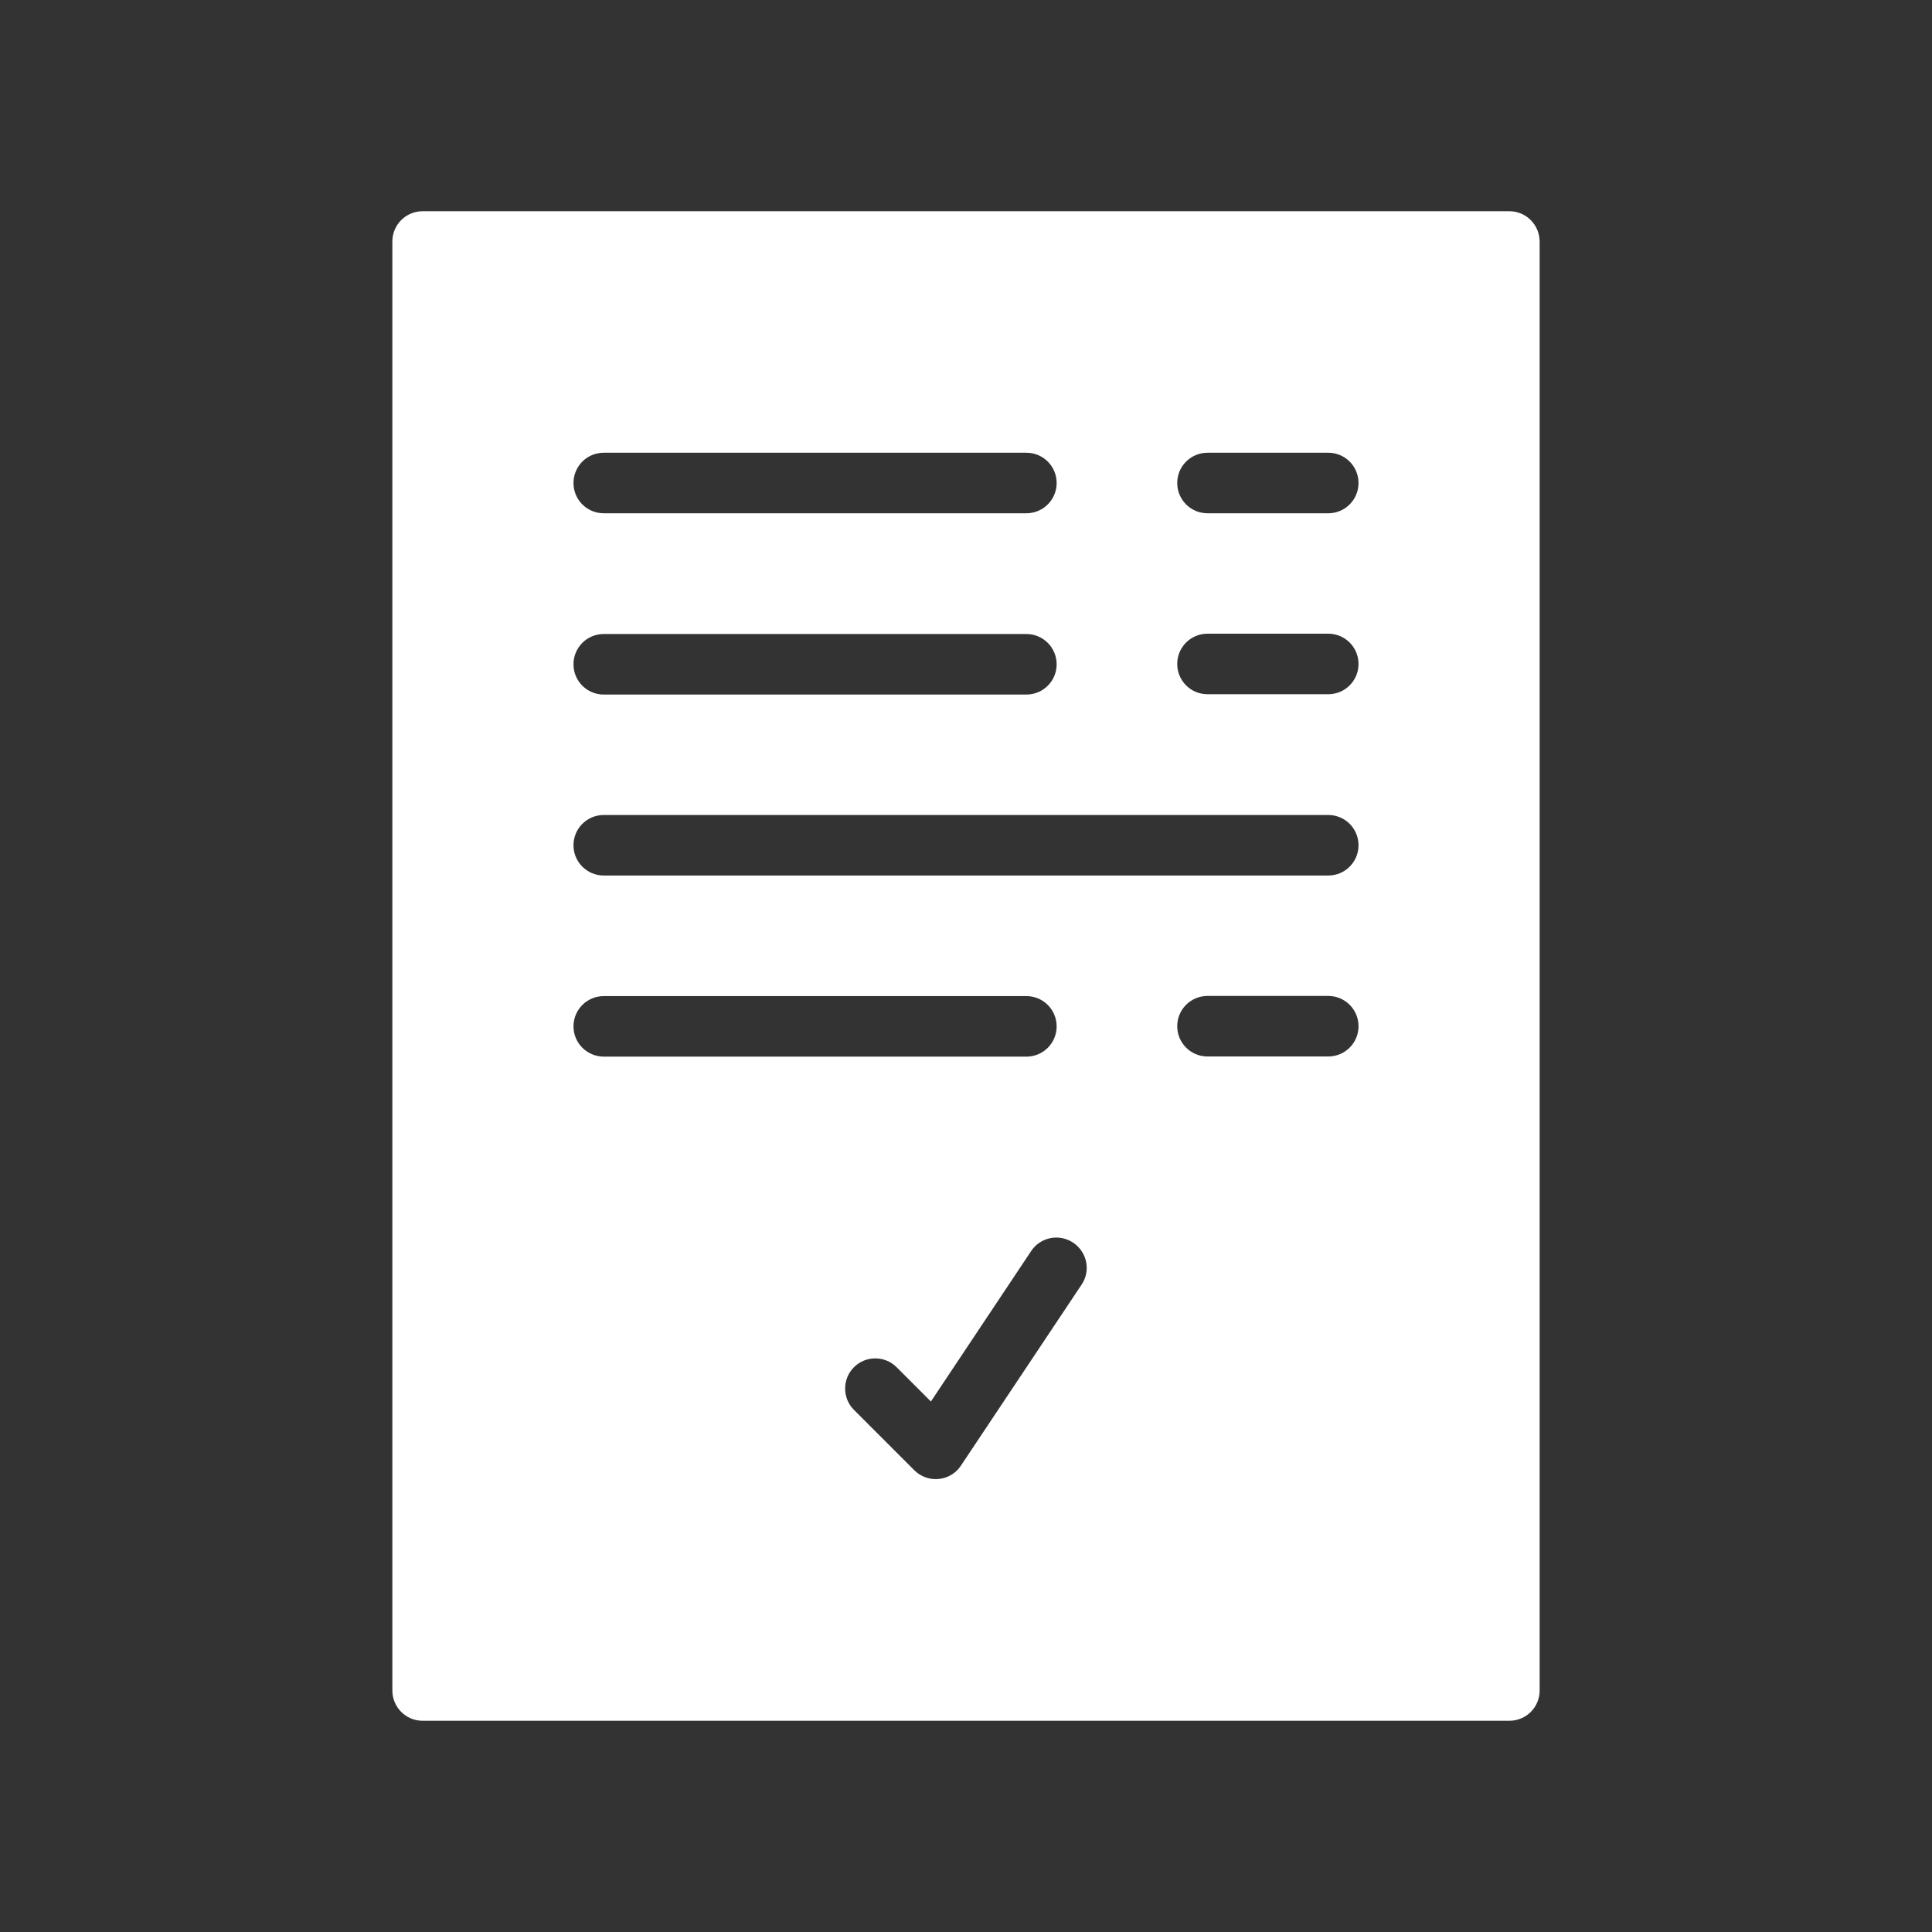<?xml version="1.0" encoding="UTF-8"?>
<!-- Generator: Adobe Illustrator 27.8.1, SVG Export Plug-In . SVG Version: 6.00 Build 0)  -->
<svg xmlns="http://www.w3.org/2000/svg" xmlns:xlink="http://www.w3.org/1999/xlink" version="1.1" id="Layer_1" x="0px" y="0px" viewBox="0 0 1200 1200" style="enable-background:new 0 0 1200 1200;" xml:space="preserve">
<rect x="0" y="0" width="1200" height="1200" fill="#333333" stroke="none"/>
<style type="text/css">
	.st0{fill:#FFFFFF;}
</style>
<path class="st0" d="M937.5,131.2h-675c-10.4,0-18.8,8.4-18.8,18.8v900c0,10.4,8.4,18.8,18.8,18.8h675c10.4,0,18.8-8.4,18.8-18.8  V150C956.2,139.6,947.9,131.2,937.5,131.2z M375,281.2h262.5c10.4,0,18.8,8.4,18.8,18.8s-8.4,18.8-18.8,18.8H375  c-10.4,0-18.8-8.4-18.8-18.8S364.6,281.2,375,281.2z M375,393.8h262.5c10.4,0,18.8,8.4,18.8,18.8s-8.4,18.8-18.8,18.8H375  c-10.4,0-18.8-8.4-18.8-18.8S364.6,393.8,375,393.8z M356.2,637.5c0-10.4,8.4-18.8,18.8-18.8h262.5c10.4,0,18.8,8.4,18.8,18.8  s-8.4,18.8-18.8,18.8H375C364.6,656.2,356.2,647.9,356.2,637.5z M671.8,797.9l-75,112.5c-3.1,4.7-8.2,7.7-13.7,8.2  c-0.6,0.1-1.2,0.1-1.9,0.1c-4.9,0-9.7-1.9-13.3-5.5l-37.5-37.5c-7.3-7.3-7.3-19.2,0-26.5c7.3-7.3,19.2-7.3,26.5,0l21.3,21.3  l62.3-93.5c5.7-8.6,17.4-10.9,26-5.2C675.3,777.7,677.6,789.3,671.8,797.9L671.8,797.9z M825,656.2h-75c-10.4,0-18.8-8.4-18.8-18.8  s8.4-18.8,18.8-18.8h75c10.4,0,18.8,8.4,18.8,18.8S835.4,656.2,825,656.2z M825,543.8H375c-10.4,0-18.8-8.4-18.8-18.8  s8.4-18.8,18.8-18.8h450c10.4,0,18.8,8.4,18.8,18.8S835.4,543.8,825,543.8z M825,431.2h-75c-10.4,0-18.8-8.4-18.8-18.8  s8.4-18.8,18.8-18.8h75c10.4,0,18.8,8.4,18.8,18.8S835.4,431.2,825,431.2z M825,318.8h-75c-10.4,0-18.8-8.4-18.8-18.8  s8.4-18.8,18.8-18.8h75c10.4,0,18.8,8.4,18.8,18.8S835.4,318.8,825,318.8z"></path>
</svg>
